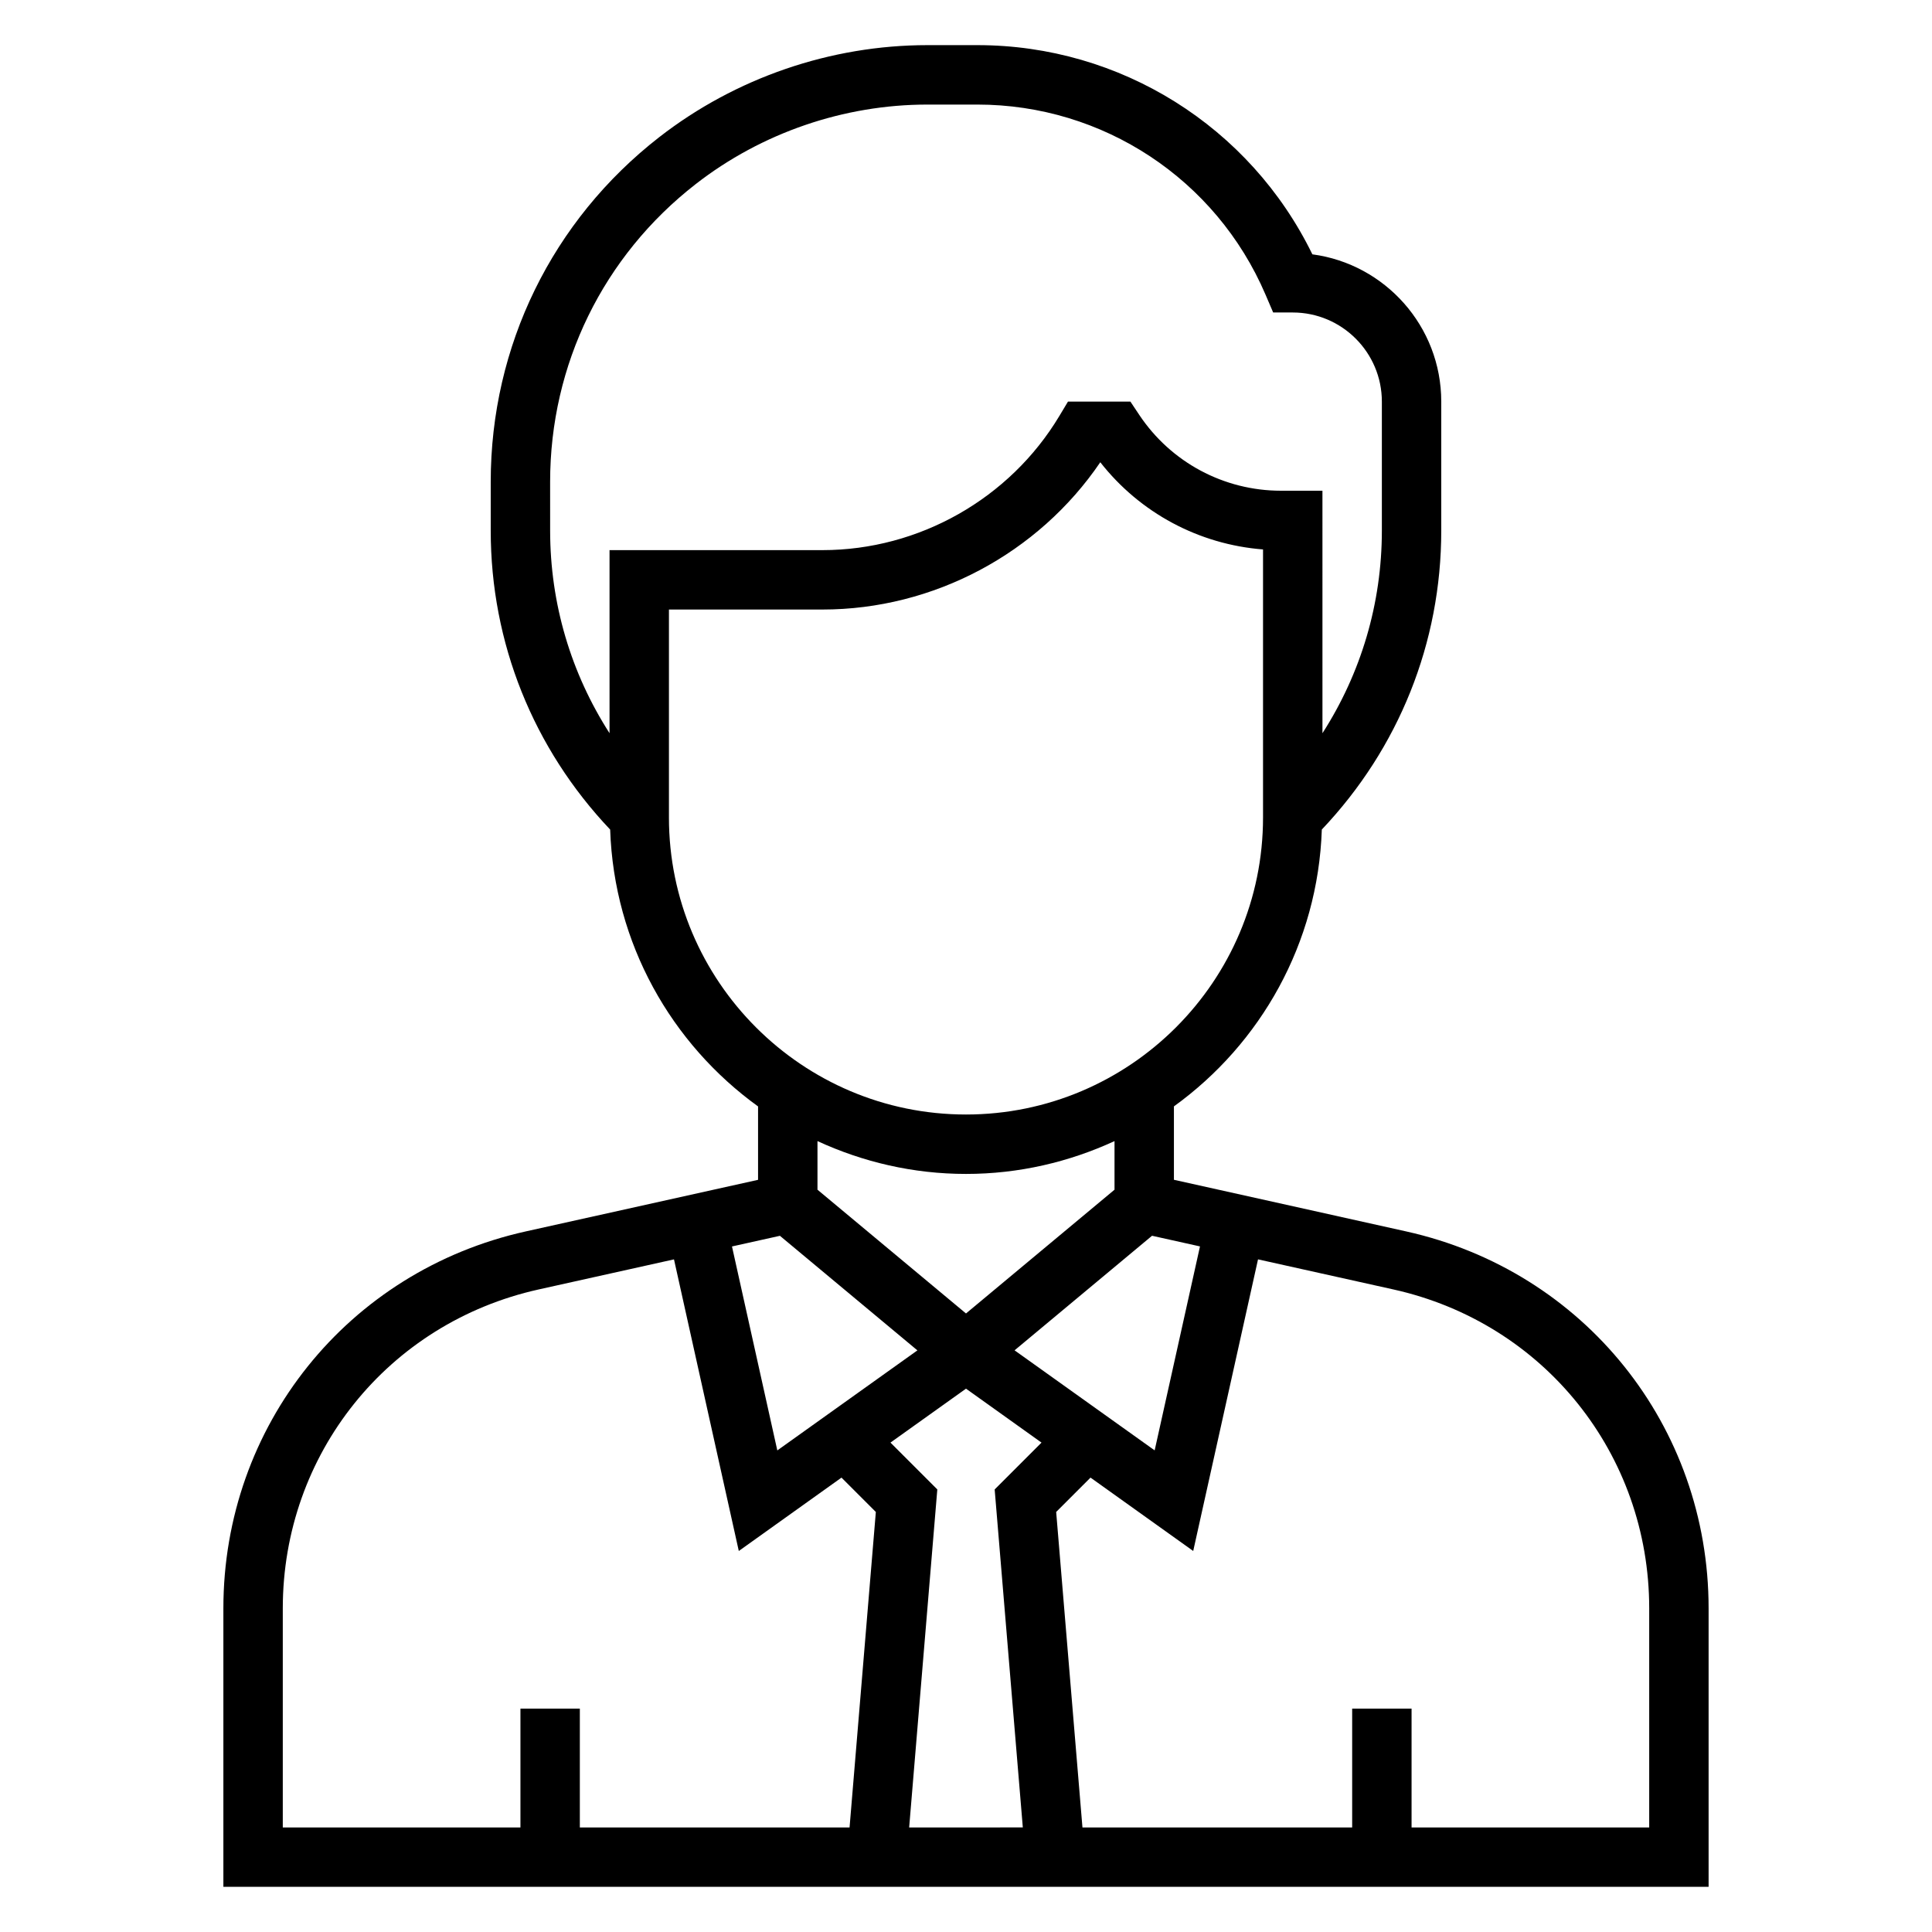 <?xml version="1.0" encoding="UTF-8"?>
<!-- Uploaded to: ICON Repo, www.iconrepo.com, Generator: ICON Repo Mixer Tools -->
<svg fill="#000000" width="800px" height="800px" version="1.1" viewBox="144 144 512 512" xmlns="http://www.w3.org/2000/svg">
 <path d="m516.66 470.34-61.559-13.684v-19.453c22.969-16.578 38.18-43.18 39.195-73.367 20.383-21.504 31.652-49.465 31.652-79.223v-34.188c0-19.941-14.902-36.465-34.156-39.023-16.508-33.832-50.836-55.441-88.773-55.441h-13.25c-25.609 0-50.836 8.66-71.055 24.379-28.391 22.082-44.668 55.383-44.668 91.348v12.934c0 29.75 11.273 57.719 31.652 79.223 1.023 30.188 16.223 56.789 39.195 73.367v19.453l-61.559 13.672c-47.188 10.488-80.137 51.559-80.137 99.898v73.793h393.6v-73.793c0-48.34-32.953-89.41-80.141-99.895zm-54.652 3.973-12.012 54.051-37.125-26.512 36.434-30.363zm-172.22-202.62c0-31.07 14.066-59.836 38.598-78.918 17.461-13.586 39.266-21.062 61.387-21.062h13.25c33.266 0 63.227 19.758 76.336 50.332l2.043 4.769h5.188c13.02 0 23.617 10.598 23.617 23.617v34.188c0 19.34-5.535 37.801-15.742 53.688l-0.004-64.258h-10.98c-15.137 0-29.18-7.519-37.574-20.113l-2.336-3.504h-16.547l-2.289 3.816c-13.148 21.926-37.207 35.543-62.766 35.543h-56.434v48.516c-10.211-15.887-15.742-34.344-15.742-53.688zm31.488 88.945v-55.105h40.691c29.41 0 57.184-14.84 73.621-39.031 10.523 13.422 26.129 21.781 43.129 23.105v71.031c0 43.406-35.312 78.719-78.719 78.719-43.406 0.004-78.723-35.312-78.723-78.719zm78.723 94.465c14.059 0 27.363-3.172 39.359-8.699v12.879l-39.359 32.801-39.359-32.801v-12.879c11.996 5.527 25.297 8.699 39.359 8.699zm-49.312 16.398 36.434 30.363-37.125 26.512-12.012-54.051zm-53.023 156.79v-31.488h-15.742v31.488h-62.98v-58.047c0-40.895 27.883-75.656 67.801-84.523l35.871-7.973 17.176 77.281 27.215-19.445 9.102 9.102-6.965 83.605zm87.273 0 7.461-89.574-12.414-12.414 20.016-14.293 20.012 14.297-12.414 12.414 7.461 89.57zm196.12 0h-62.977v-31.488h-15.742v31.488h-71.477l-6.965-83.609 9.102-9.102 27.215 19.445 17.176-77.281 35.871 7.973c39.914 8.867 67.797 43.629 67.797 84.523z"/>
</svg>